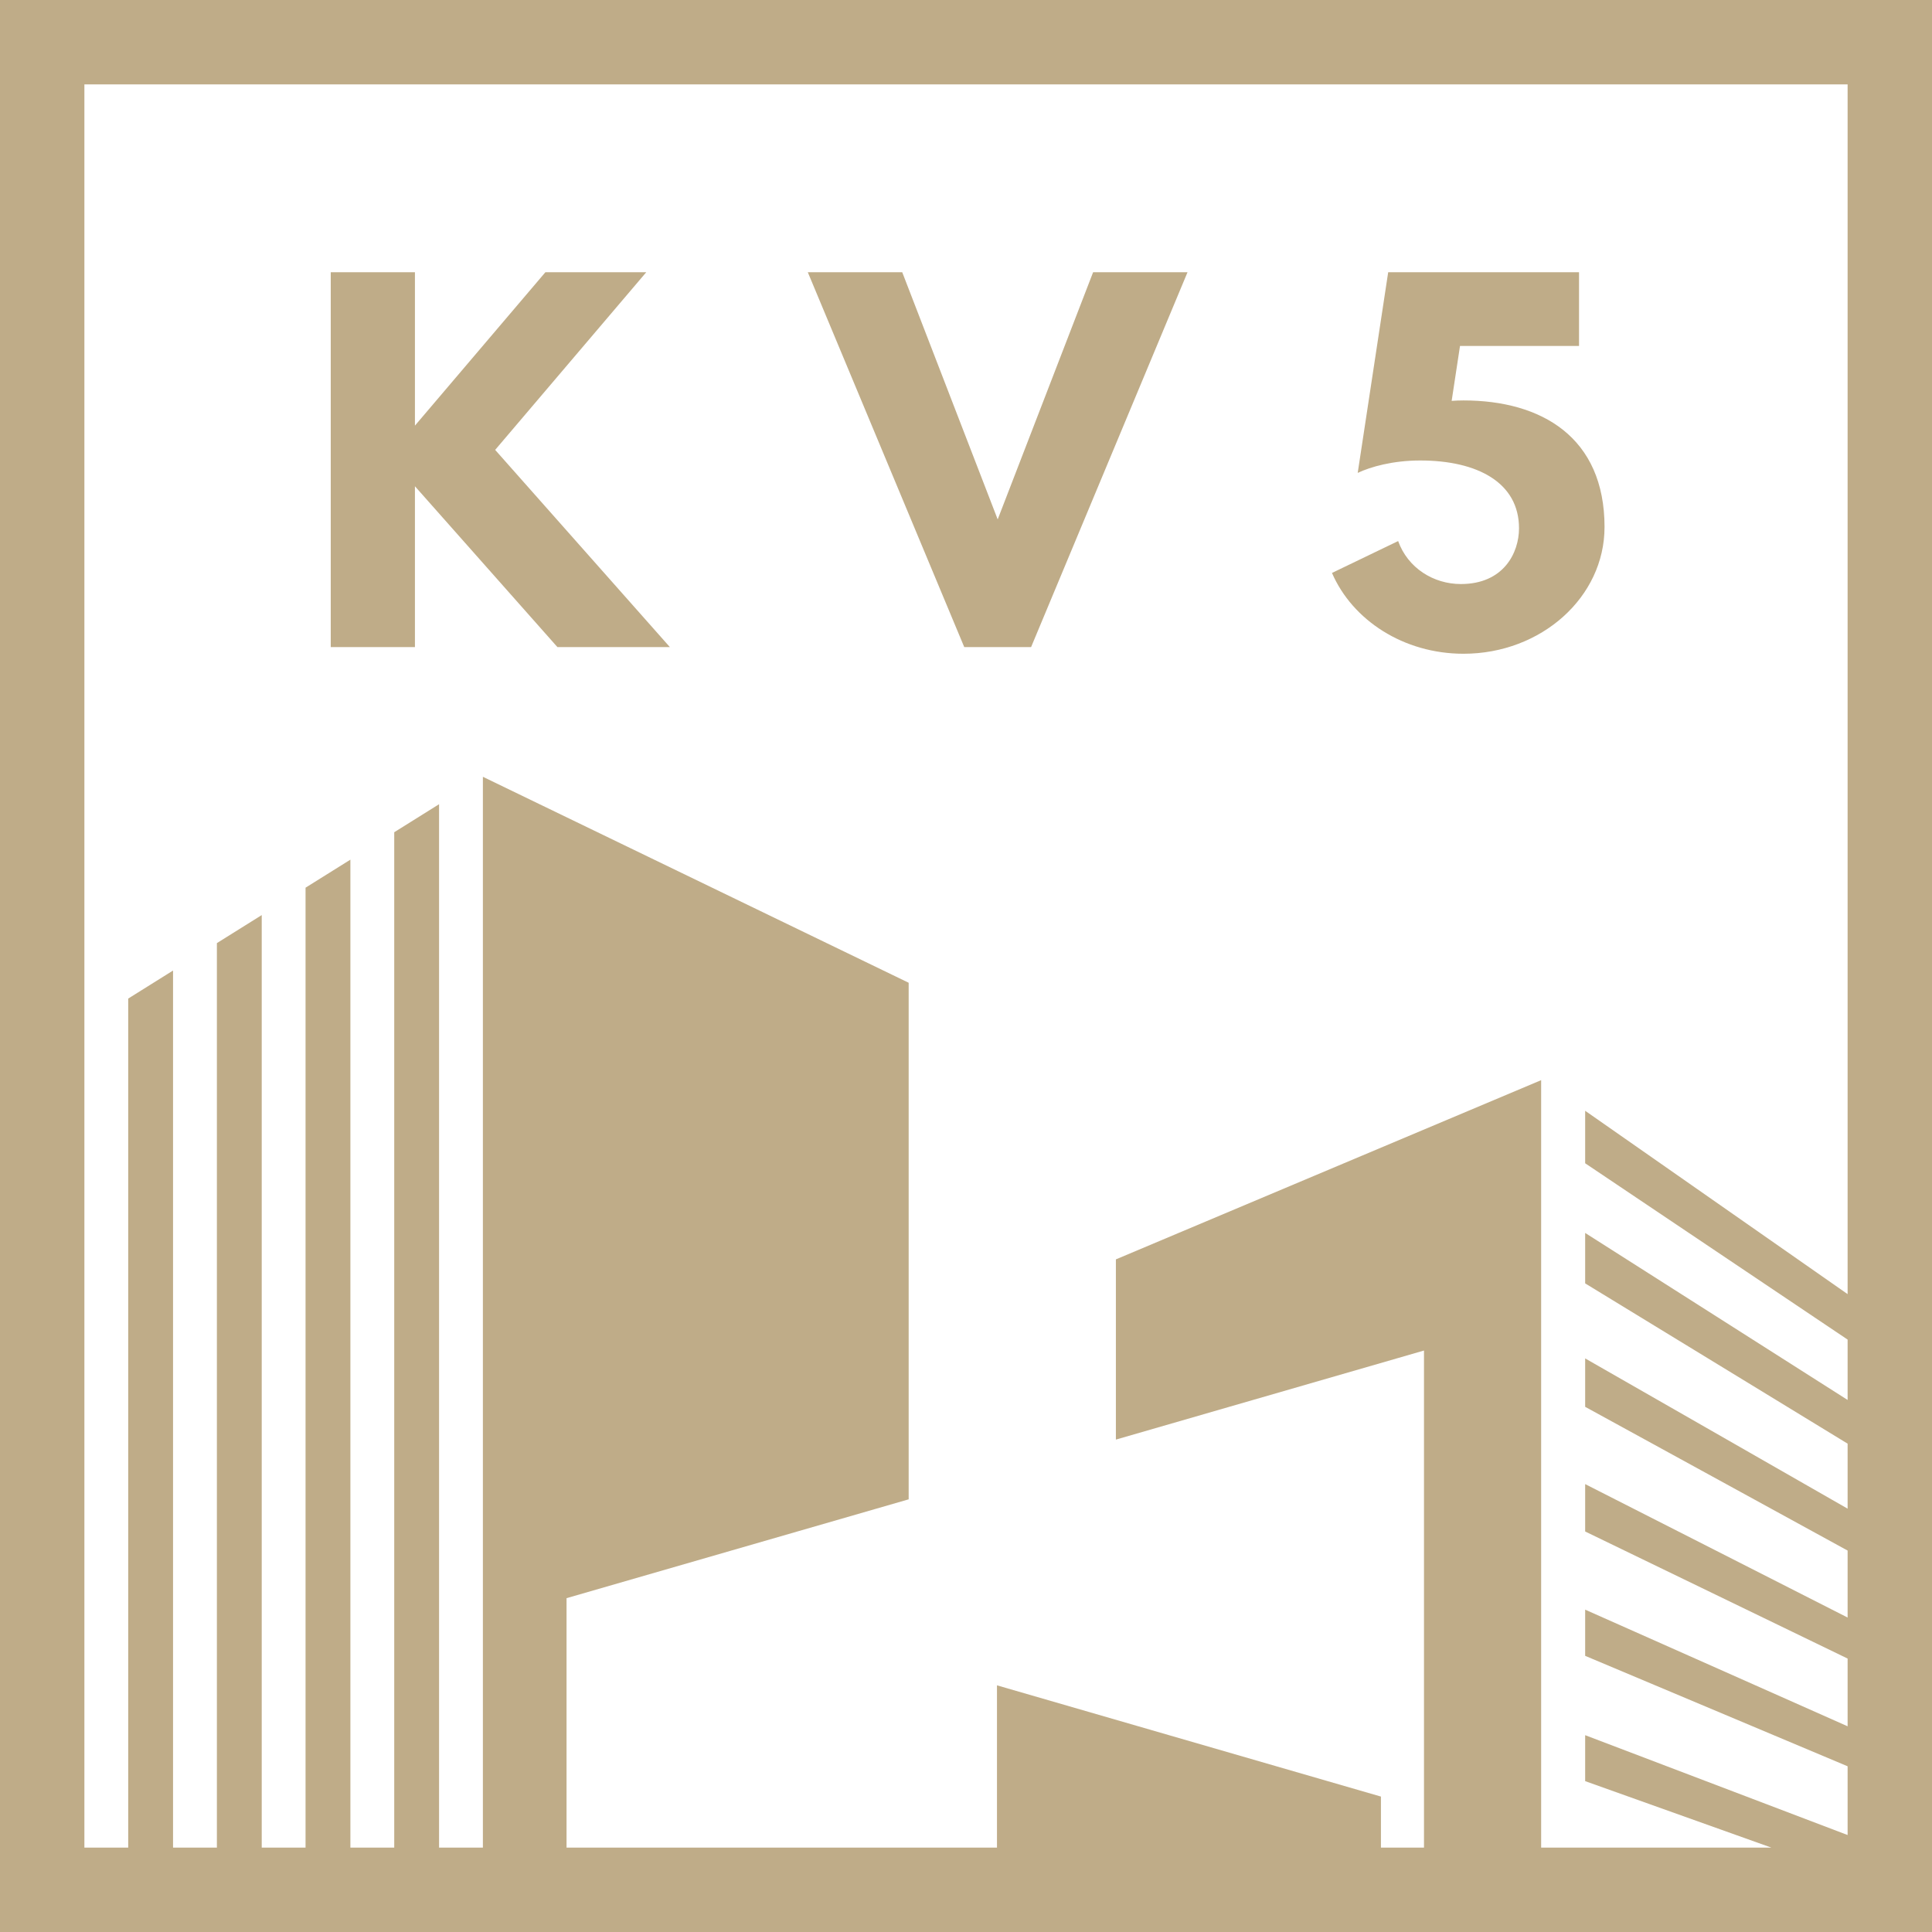 <?xml version="1.0" encoding="UTF-8"?> <svg xmlns="http://www.w3.org/2000/svg" id="KV5_LOGO" version="1.1" viewBox="0 0 1440 1440"><defs><style> .st0 { fill: #bfac88; } </style></defs><path class="st0" d="M1088.81,435.31c-20.27,0-39.46-11.85-46.72-32.03l-49.31,23.76c15.25,35.24,53.39,60.23,98.03,60.23,58.05,0,105.11-42.27,105.11-94.4h.01c0-67.05-47.06-94.41-105.11-94.41-2.97,0-5.93.11-8.84.33l6.22-40.92h88.72v-54.97h-142.24l-22.72,149.57c9.6-4.54,26.13-9.25,46.6-9.25,42.76,0,73.63,16.56,73.63,50.53,0,18.16-11.35,41.56-43.38,41.56Z"></path><polygon class="st0" points="309.27 362.43 415.48 482.32 499.3 482.32 369.07 335.32 481.68 202.91 406.5 202.91 309.27 317.24 309.27 202.91 246.52 202.91 246.52 482.32 309.27 482.32 309.27 362.43"></polygon><polygon class="st0" points="718.7 482.32 768.51 482.32 774.67 467.56 885.11 202.91 814.74 202.91 743.62 387.13 672.47 202.91 602.09 202.91 712.54 467.56 718.7 482.32"></polygon><path class="st0" d="M0,0v1440h1440V0H0ZM1377.1,964.56l-195.61-136.65v39.12l195.61,131.42v44.99l-195.61-124.48v37.6l195.61,119.45v48.45l-195.61-111.98v36.08l195.61,107.14v49.91l-195.61-99.45v35.32l195.61,94.71v50.48l-195.61-86.93v34.42l195.61,82.32v51.24l-195.61-74.42v34.25l138.8,49.55h-171.61v-572.01l-316.96,133.58v134.32l229.64-66.38v370.49h-32.09v-38.04l-286.18-82.91v120.95h-320.82v-185.92l255-73.67v-385.02l-317.33-153.51h-.02v798.12h-32.66v-777.69l-33.42,20.89v756.8h-32.68v-736.36l-33.42,20.89v715.47h-32.66v-695.05l-33.42,20.89v674.16h-32.68v-653.72l-33.42,20.9v632.82h-32.66V62.9h1314.2v901.66h0Z"></path></svg> 